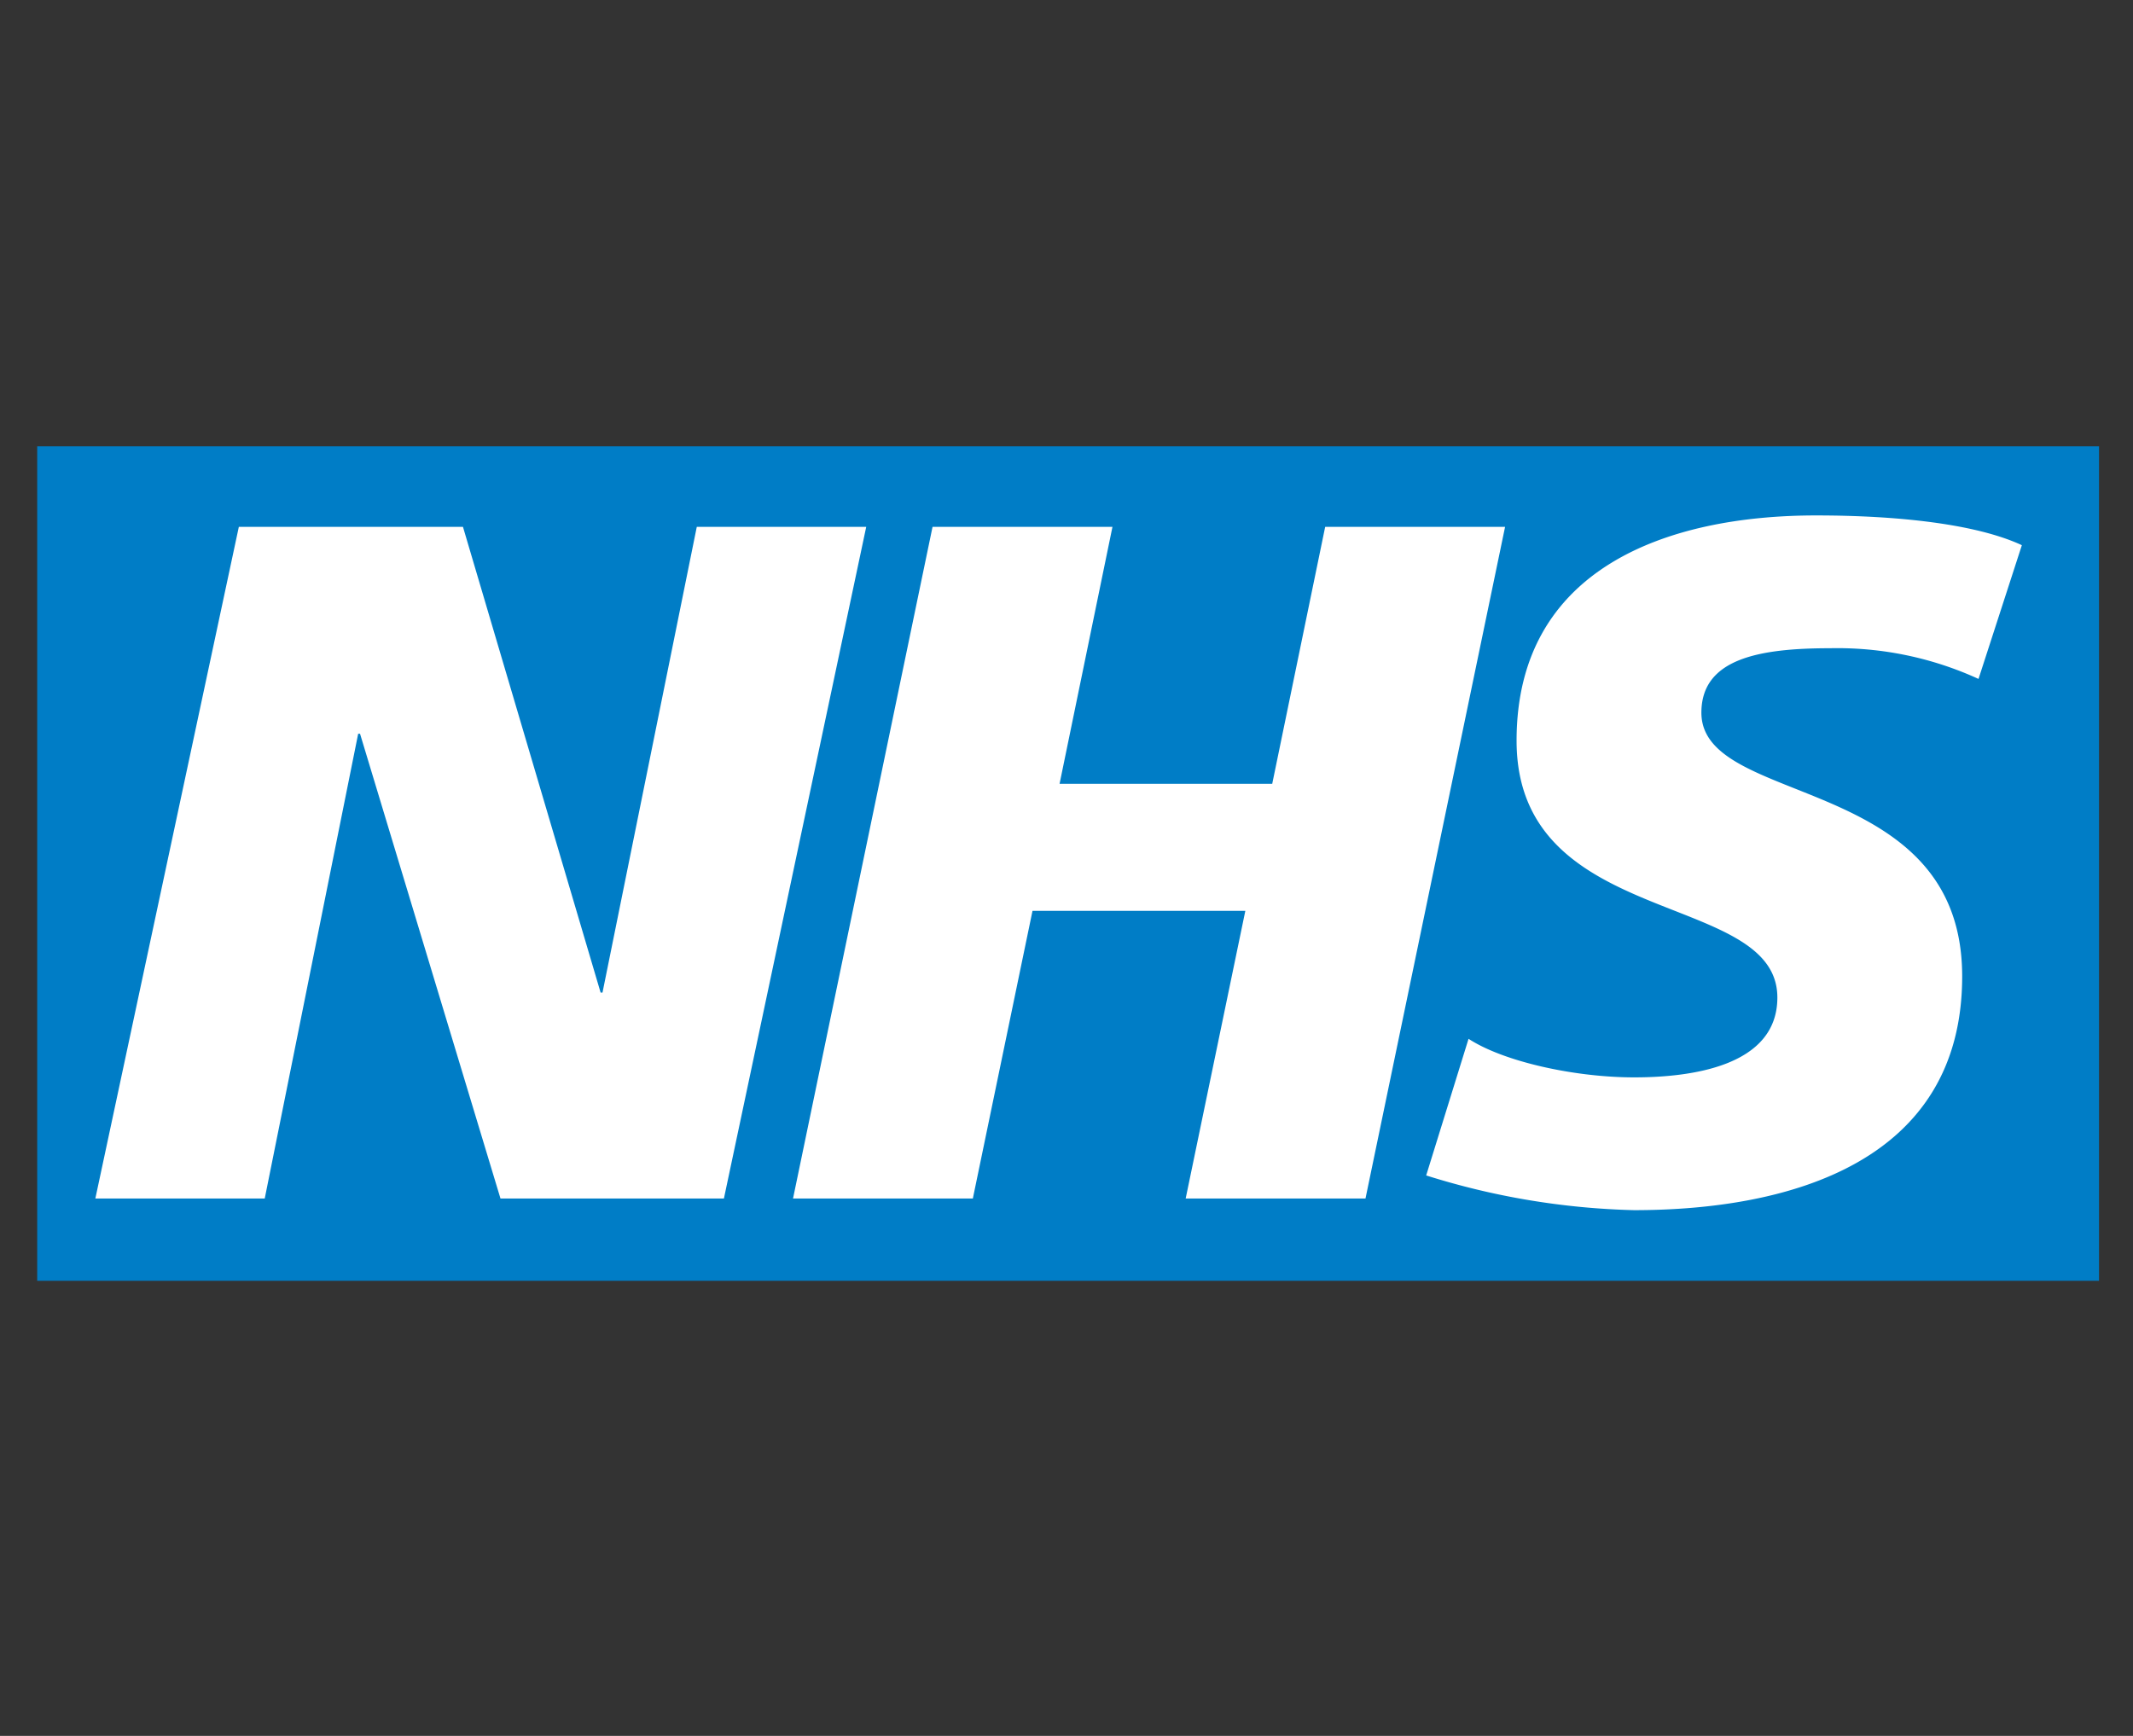 <svg xmlns="http://www.w3.org/2000/svg" xmlns:xlink="http://www.w3.org/1999/xlink" width="172" height="140" viewBox="0 0 172 140"><rect x="0" y="0" width="172" height="140" fill="#333333" stroke="none"/><defs><clipPath id="a"><rect width="172" height="140" transform="translate(-15841 -9055)" fill="#fff"></rect></clipPath><clipPath id="b"><path d="M0,51.673H166.264v-67.3H0Z" transform="translate(0 15.623)" fill="rgba(0,0,0,0)"></path></clipPath></defs><g transform="translate(15841 9055)" clip-path="url(#a)"><g transform="translate(-15838 -9019)"><path d="M0,51.673H166.26v-67.3H0Z" transform="translate(0 15.623)" fill="#007dc6"></path><g transform="translate(4.689 6.492)"><path d="M8.884,0H26.958l11.1,37.561h.151L45.812,0H59.475L48,54.166H29.982L18.658,16.687h-.151L10.973,54.166H-2.686Z" transform="translate(2.686)" fill="#fff"></path></g><g transform="translate(60.947 6.492)"><path d="M8.639,0H23.147L18.882,20.723H36.03L40.3,0H54.807L43.551,54.166h-14.5l4.811-23.2H16.7l-4.811,23.2h-14.5Z" transform="translate(2.612)" fill="#fff"></path></g><g transform="translate(0 0)" clip-path="url(#b)"><g transform="translate(112.004 5.566)"><path d="M34.2,10.127A27.319,27.319,0,0,0,22.247,7.651c-5.738,0-10.394.844-10.394,5.2,0,7.676,21.029,4.811,21.029,21.262,0,14.977-13.9,18.858-26.461,18.858a60.47,60.47,0,0,1-16.76-2.8l3.416-11.019c2.864,1.865,8.611,3.11,13.345,3.11,4.506,0,11.557-.857,11.557-6.44,0-8.7-21.029-5.436-21.029-20.715,0-13.978,12.263-18.165,24.139-18.165,6.677,0,12.957.7,16.605,2.4Z" transform="translate(10.339 3.062)" fill="#fff"></path></g></g></g></g></svg>